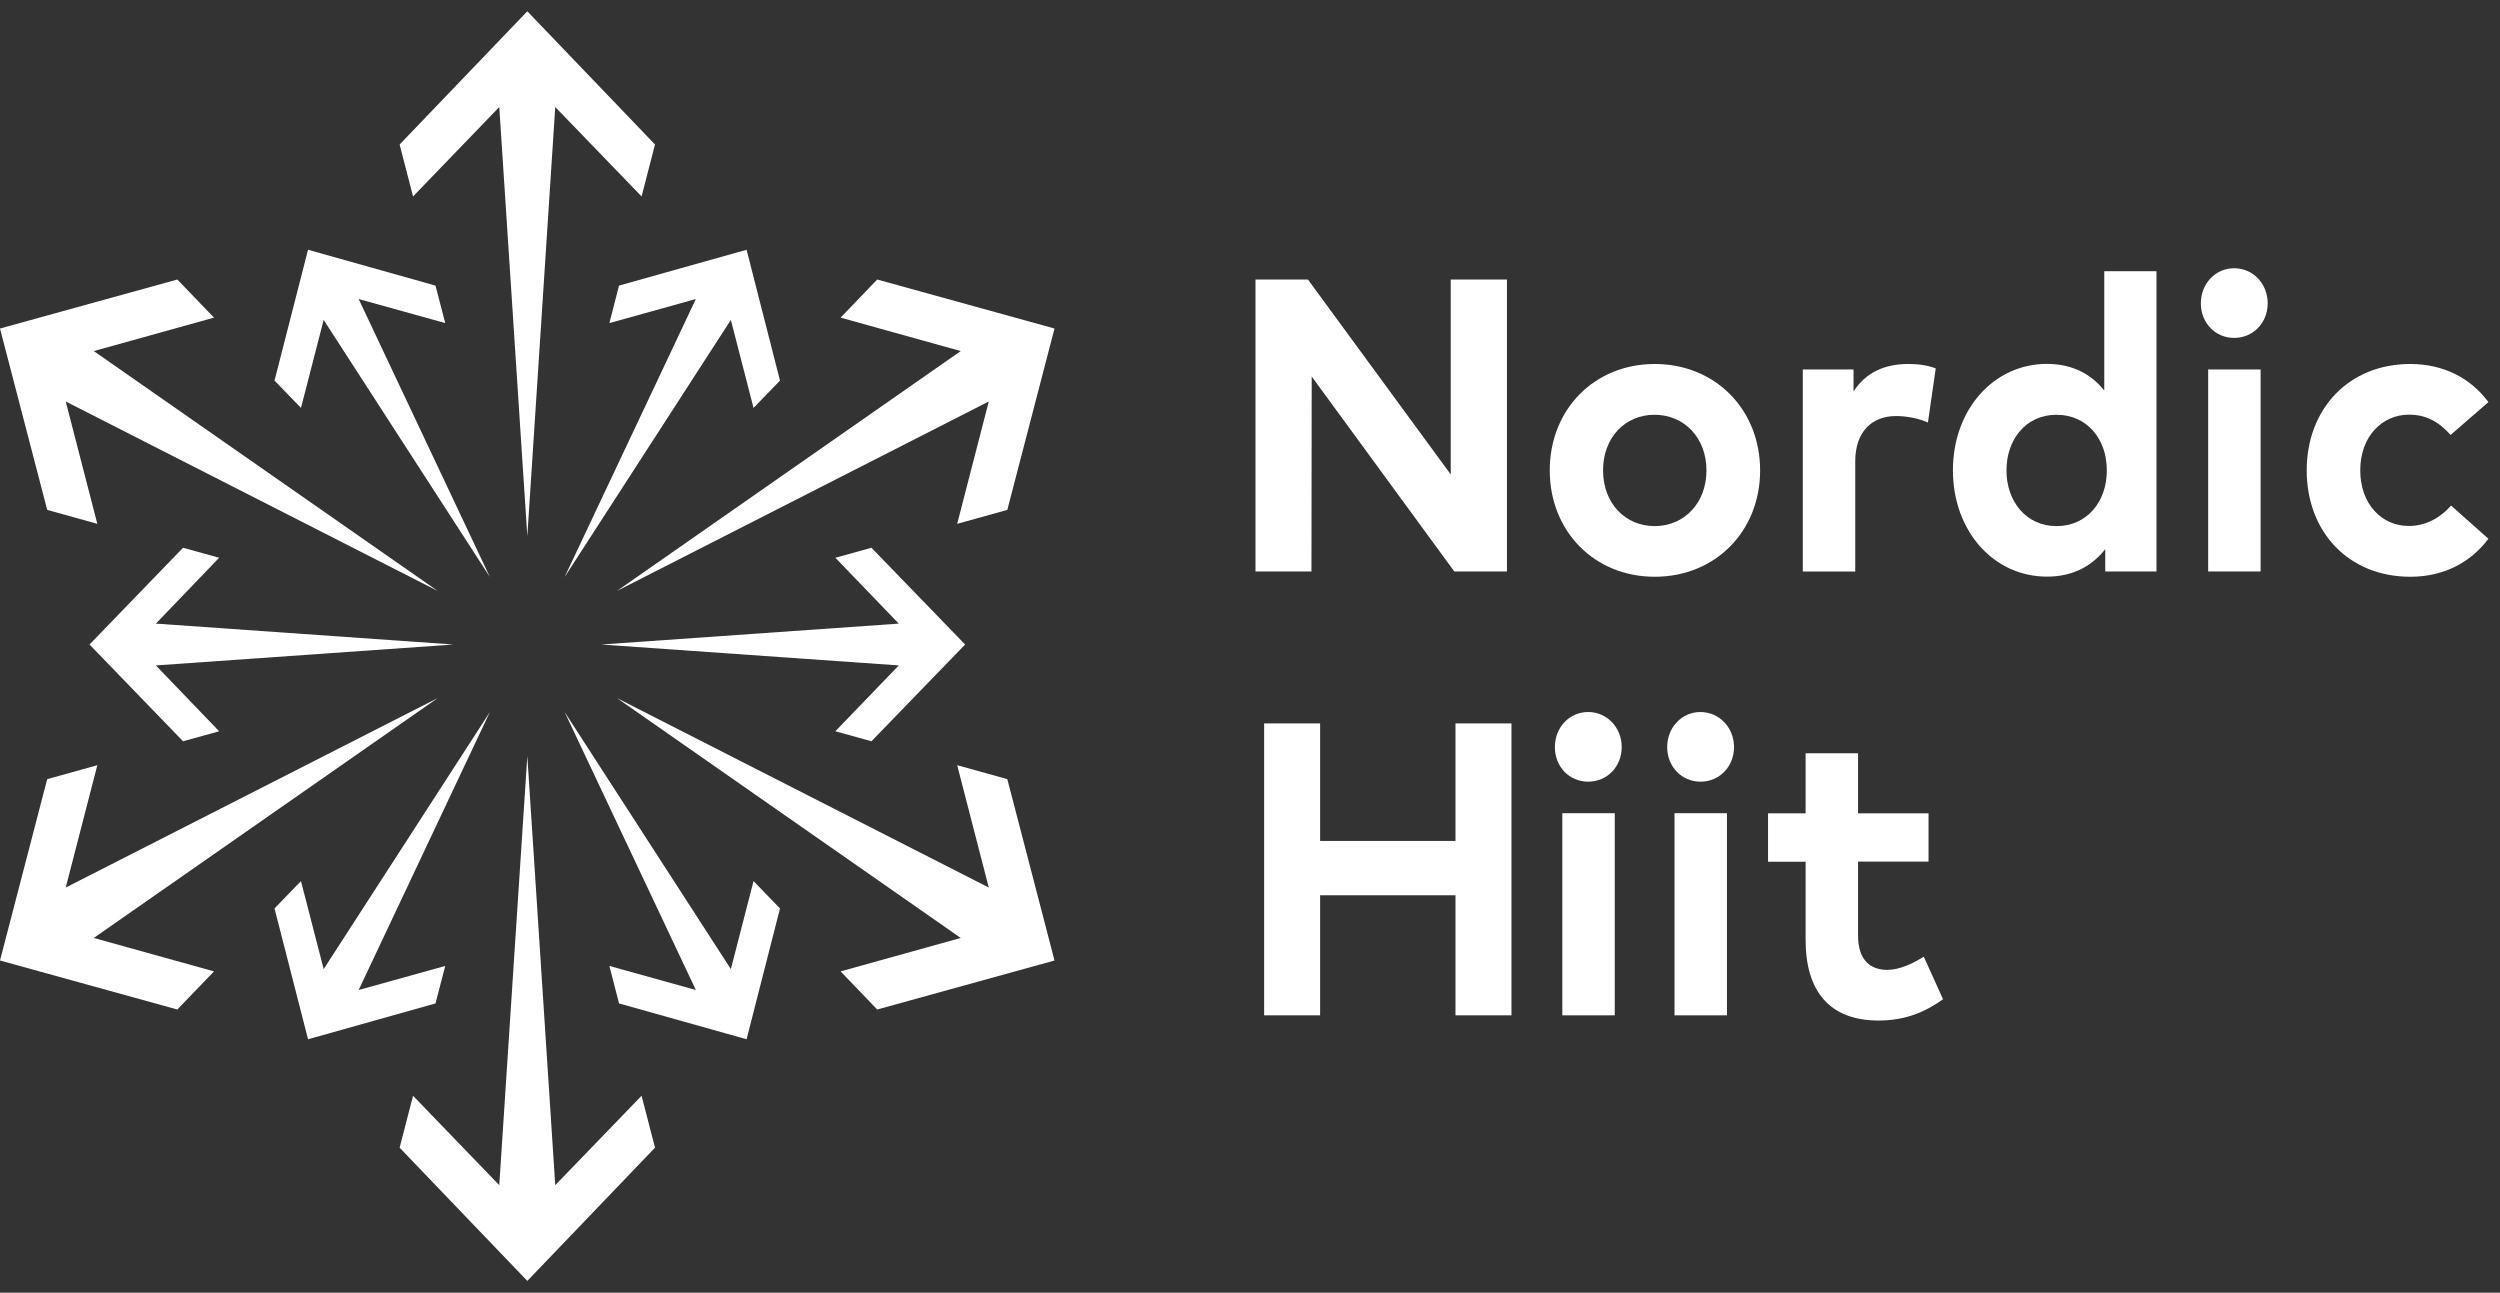 <svg xmlns:xlink="http://www.w3.org/1999/xlink" xmlns="http://www.w3.org/2000/svg" width="205" height="106" viewBox="0 0 205 106" fill="none">
<rect x="0" y="0" width="205" height="106" fill="#333333" stroke="none"/>
<path d="M7.98 42.953L5.39 32.921L35.89 48.457L35.86 48.436L35.89 48.457L7.69 28.788L17.55 26.046L14.54 22.92L0 26.939L3.87 41.811L7.98 42.953Z" fill="white"/>
<path d="M26.54 26.233L40.17 47.315L40.16 47.294L40.17 47.315L29.41 24.52L36.51 26.493L35.71 23.419L25.26 20.48L22.51 31.208L24.68 33.451L26.54 26.233Z" fill="white"/>
<path d="M40.94 8.776L43.24 43.961V43.94V43.961L45.53 8.776L52.61 16.108L53.71 11.85L43.24 0.925L32.77 11.85L33.87 16.108L40.94 8.776Z" fill="white"/>
<path d="M50.59 48.457L50.61 48.436L50.59 48.457L81.08 32.921L78.49 42.953L82.6 41.811L86.47 26.939L71.93 22.92L68.93 26.046L78.78 28.788L50.59 48.457Z" fill="white"/>
<path d="M49.97 26.493L57.06 24.52L46.3 47.315L46.31 47.294L46.3 47.315L59.93 26.233L61.79 33.451L63.96 31.208L61.22 20.48L50.76 23.419L49.97 26.493Z" fill="white"/>
<path d="M35.89 57.243L35.86 57.264L35.89 57.243L5.39 72.779L7.98 62.747L3.87 63.889L0 78.761L14.54 82.78L17.55 79.654L7.69 76.912L35.89 57.243Z" fill="white"/>
<path d="M36.51 79.207L29.41 81.18L40.17 58.385L40.16 58.406L40.17 58.385L26.54 79.467L24.68 72.249L22.51 74.492L25.26 85.22L35.71 82.281L36.51 79.207Z" fill="white"/>
<path d="M37.17 52.85L12.78 51.137L17.97 45.736L15.01 44.916L7.34 52.85L15.01 60.784L17.97 59.964L12.78 54.564L37.17 52.85H37.15H37.17H37.16H37.17Z" fill="white"/>
<path d="M45.53 97.184L43.24 62V62.021V62L40.94 97.184L33.87 89.853L32.77 94.11L43.24 105.035L53.71 94.11L52.61 89.853L45.53 97.184Z" fill="white"/>
<path d="M78.49 62.747L81.08 72.779L50.59 57.243L50.61 57.264L50.59 57.243L78.78 76.912L68.93 79.654L71.93 82.78L86.47 78.761L82.6 63.889L78.49 62.747Z" fill="white"/>
<path d="M59.93 79.467L46.3 58.385L46.31 58.406L46.3 58.385L57.06 81.18L49.97 79.207L50.76 82.281L61.22 85.22L63.96 74.492L61.79 72.249L59.93 79.467Z" fill="white"/>
<path d="M71.46 44.916L68.5 45.736L73.7 51.137L49.3 52.85H49.31H49.3H49.32H49.3L73.7 54.564L68.5 59.964L71.46 60.784L79.14 52.85L71.46 44.916Z" fill="white"/>
<path d="M123.56 46.858H119.25L107.56 30.875L107.54 46.858H102.95V22.92H107.25L118.96 38.903V22.92H123.57V46.858H123.56Z" fill="white"/>
<path d="M144.33 38.571C144.33 43.566 140.66 47.294 135.69 47.294C130.73 47.294 127.08 43.566 127.08 38.571C127.08 33.575 130.73 29.847 135.69 29.847C140.65 29.847 144.33 33.575 144.33 38.571ZM131.45 38.571C131.45 41.26 133.26 43.14 135.68 43.14C138.1 43.14 139.93 41.26 139.93 38.571C139.93 35.891 138.1 34.012 135.68 34.012C133.26 34.001 131.45 35.881 131.45 38.571Z" fill="white"/>
<path d="M158.73 30.211L158.09 34.645C157.38 34.323 156.36 34.115 155.49 34.115C153.5 34.115 152.13 35.382 152.13 37.844V46.868H147.83V30.294H151.99V32.101C152.99 30.543 154.53 29.847 156.48 29.847C157.42 29.847 158.14 29.982 158.73 30.211Z" fill="white"/>
<path d="M172.55 32.019V22.236H176.83V46.859H172.63V45.031C171.59 46.36 170.04 47.284 167.86 47.284C163.46 47.284 160.14 43.535 160.14 38.561C160.14 33.587 163.47 29.838 167.86 29.838C170 29.848 171.51 30.72 172.55 32.019ZM164.53 38.571C164.53 41.105 166.13 43.141 168.64 43.141C171.09 43.141 172.76 41.188 172.76 38.571C172.76 35.954 171.1 34.012 168.64 34.012C166.13 34.002 164.53 36.038 164.53 38.571Z" fill="white"/>
<path d="M185.95 24.873C185.95 26.482 184.75 27.708 183.2 27.708C181.65 27.708 180.47 26.472 180.47 24.873C180.47 23.273 181.65 21.996 183.2 21.996C184.75 21.996 185.95 23.263 185.95 24.873ZM185.37 46.858H181.07V30.294H185.37V46.858Z" fill="white"/>
<path d="M204.05 32.973L200.95 35.663C199.98 34.583 198.94 34.001 197.54 34.001C195.32 34.001 193.54 35.808 193.54 38.56C193.54 41.333 195.3 43.13 197.52 43.13C198.9 43.13 200.09 42.475 200.99 41.458L204.05 44.178C202.55 46.183 200.31 47.294 197.65 47.294C192.56 47.294 189.15 43.597 189.15 38.571C189.15 33.565 192.56 29.847 197.65 29.847C200.33 29.847 202.58 30.979 204.05 32.973Z" fill="white"/>
<path d="M108.25 68.957H119.35V59.32H123.94V83.257H119.35V73.412H108.25V83.257H103.66V59.32H108.25V68.957Z" fill="white"/>
<path d="M132.98 61.262C132.98 62.871 131.78 64.097 130.23 64.097C128.68 64.097 127.5 62.871 127.5 61.262C127.5 59.652 128.68 58.385 130.23 58.385C131.78 58.385 132.98 59.662 132.98 61.262ZM132.41 83.257H128.11V66.683H132.41V83.257Z" fill="white"/>
<path d="M142.19 61.262C142.19 62.871 140.99 64.097 139.44 64.097C137.89 64.097 136.71 62.861 136.71 61.262C136.71 59.652 137.9 58.385 139.44 58.385C140.99 58.395 142.19 59.662 142.19 61.262ZM141.61 83.257H137.31V66.683H141.61V83.257Z" fill="white"/>
<path d="M158.14 70.65H152.36V76.704C152.36 78.771 153.41 79.529 154.75 79.529C155.77 79.529 156.87 78.999 157.75 78.449L159.33 81.938C157.93 82.935 156.32 83.683 154.04 83.683C150.09 83.683 148.06 81.357 148.06 77.068V70.66H144.98V66.693H148.06V61.77H152.36V66.693H158.14V70.65Z" fill="white"/>
</svg>